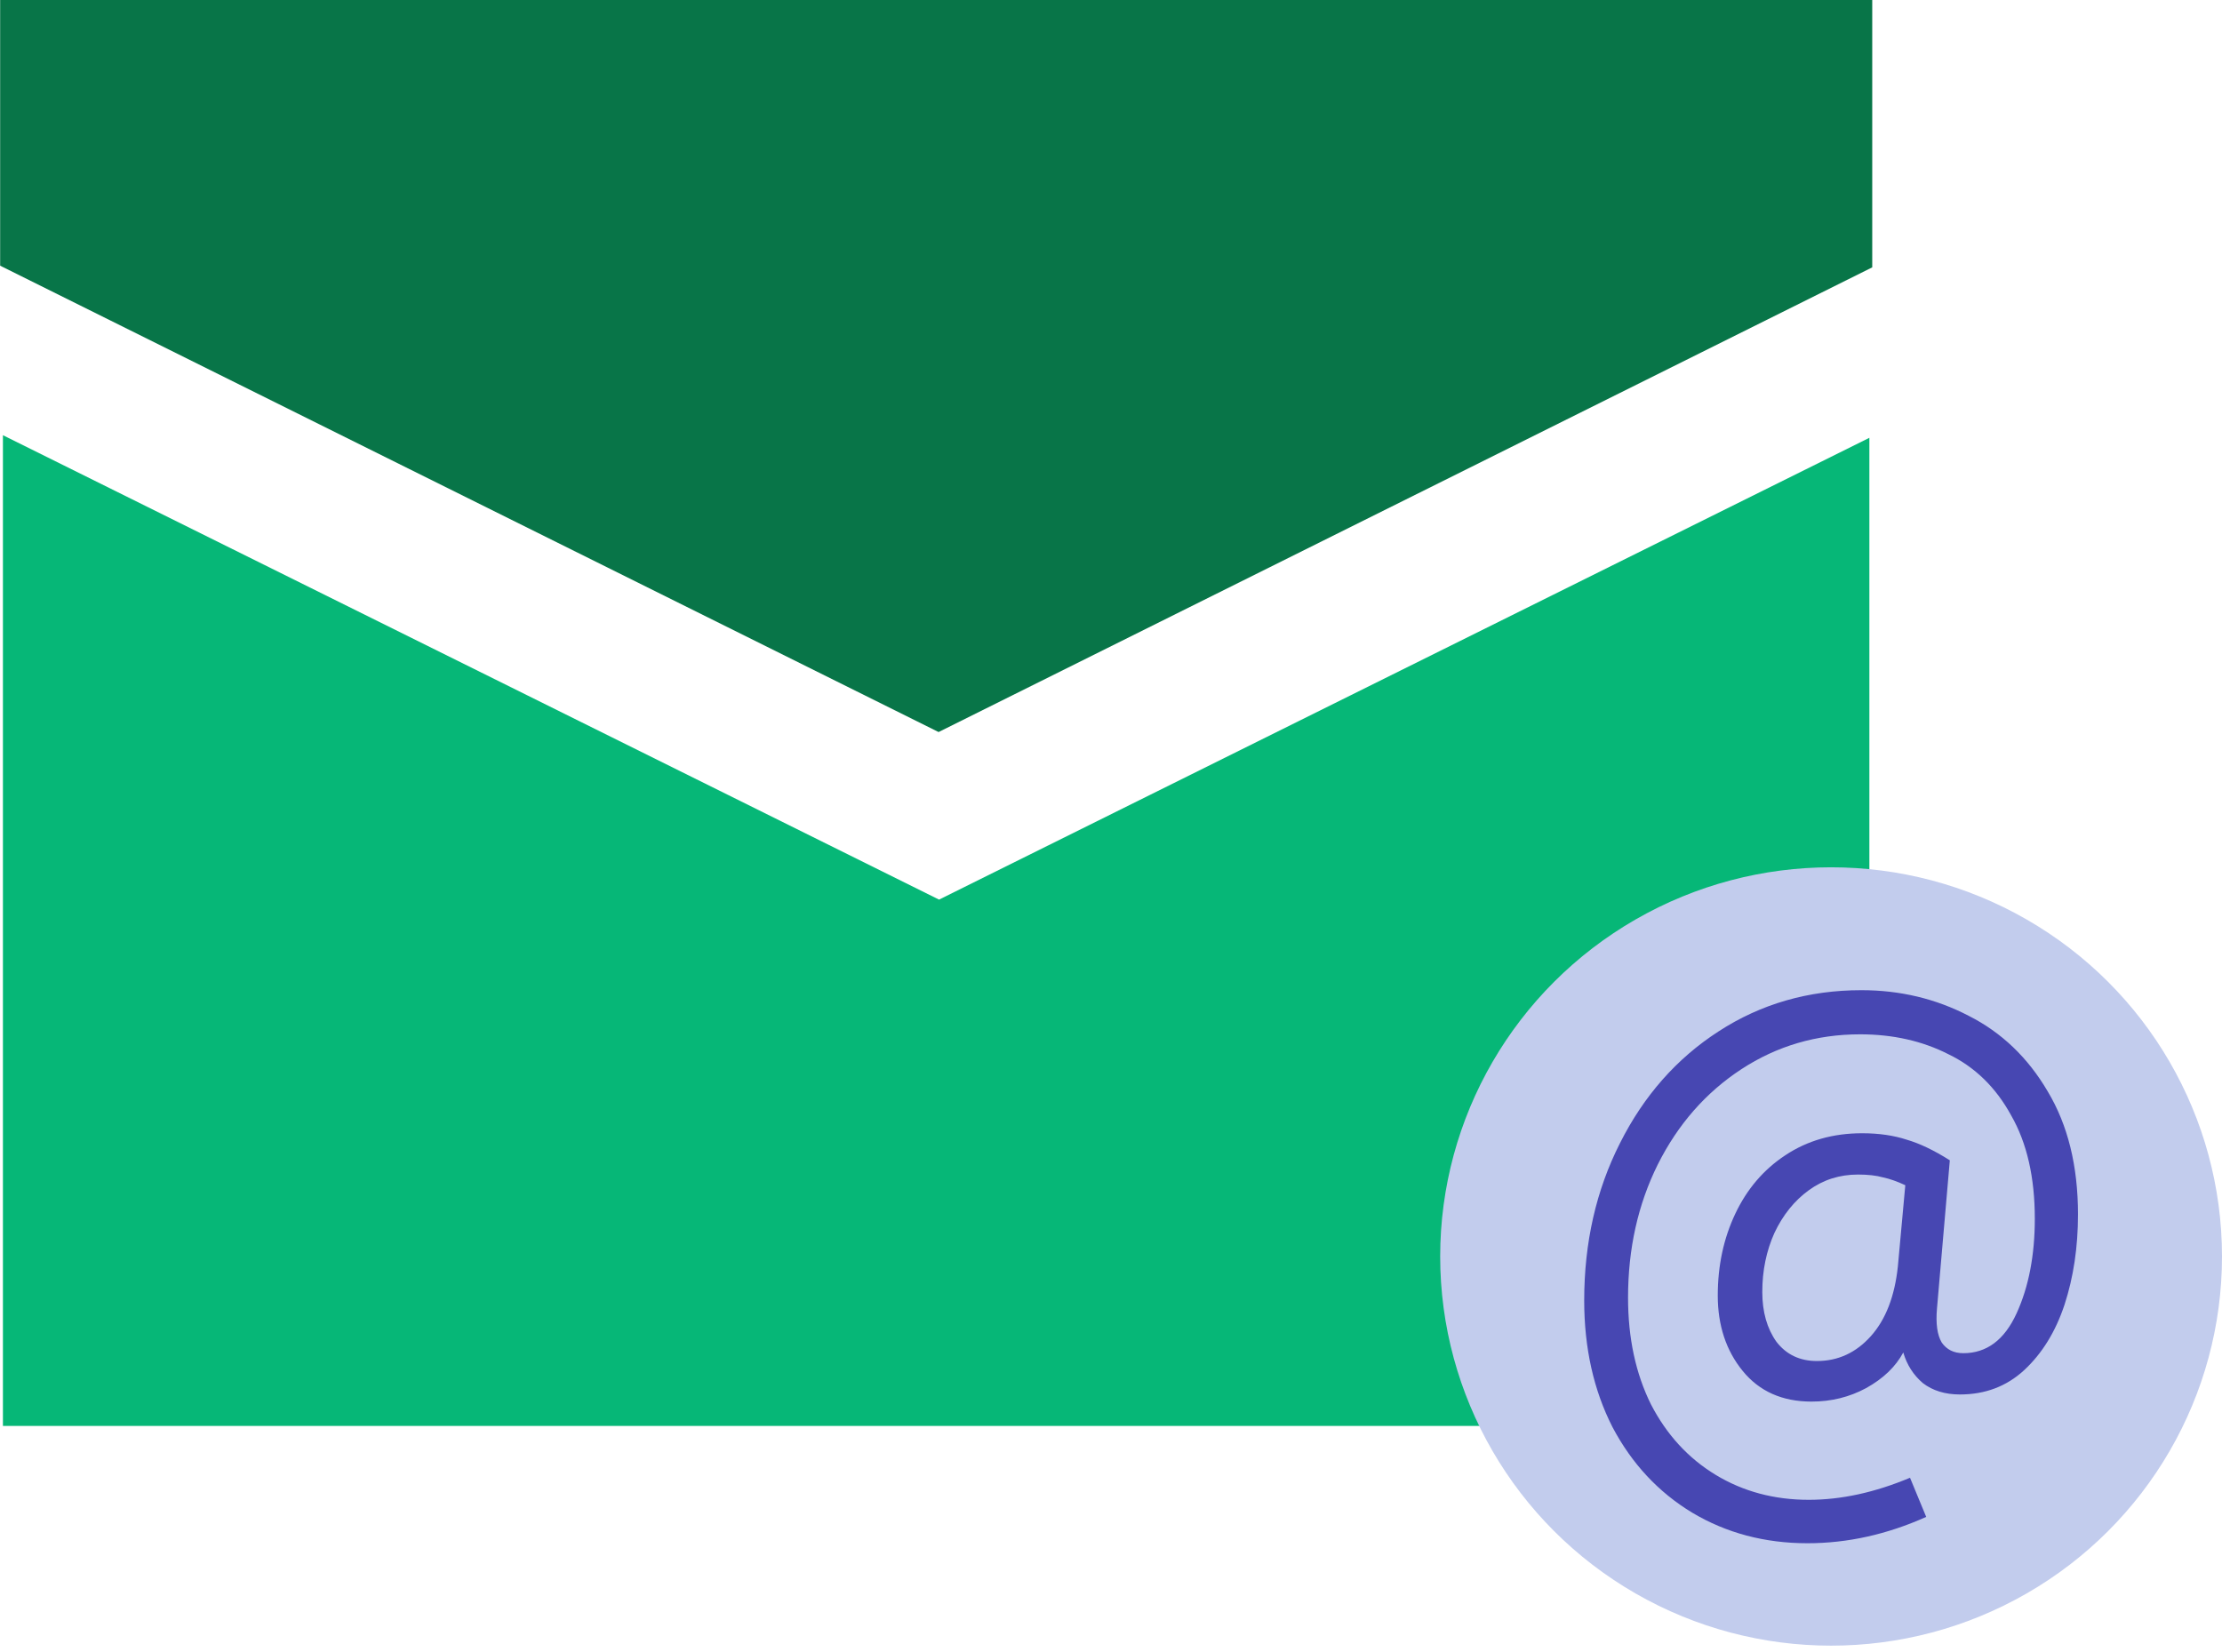 <svg width="191" height="142" viewBox="0 0 191 142" fill="none" xmlns="http://www.w3.org/2000/svg"><path d="M160.688 122.592H.251V37.416C27.2 50.795 53.91 64.037 80.72 77.342c26.474-13.143 52.735-26.175 79.969-39.703v84.953z" fill="#06B777"/><path d="M.012 22.836V0h160.923v22.985c-26.586 13.23-53.134 26.448-80.255 39.951C54.006 49.67 27.22 36.364 0 22.836h.012z" fill="#087548"/><ellipse cx="157.398" cy="108.023" rx="33.602" ry="33.459" fill="#C2CCED"/><path d="M155.369 132.677c-3.672 0-6.977-.877-9.915-2.632-2.899-1.754-5.18-4.202-6.842-7.343-1.624-3.182-2.436-6.813-2.436-10.892 0-4.977 1.025-9.485 3.073-13.524 2.049-4.08 4.871-7.282 8.466-9.607 3.634-2.366 7.731-3.55 12.293-3.55 3.324 0 6.397.735 9.219 2.204 2.822 1.427 5.084 3.59 6.784 6.486 1.74 2.897 2.61 6.425 2.61 10.586 0 2.815-.387 5.406-1.16 7.772-.773 2.325-1.933 4.202-3.479 5.63-1.508 1.387-3.344 2.08-5.509 2.08-1.275 0-2.338-.326-3.189-.979-.811-.693-1.372-1.57-1.681-2.631-.657 1.224-1.72 2.244-3.189 3.06-1.431.775-2.996 1.162-4.697 1.162-2.513 0-4.484-.877-5.914-2.631-1.431-1.754-2.146-3.916-2.146-6.487 0-2.57.503-4.915 1.508-7.037 1.005-2.121 2.435-3.794 4.291-5.018 1.894-1.264 4.097-1.897 6.61-1.897 1.43 0 2.706.184 3.827.551 1.121.326 2.358.918 3.711 1.775l-1.102 12.728c-.116 1.305.019 2.284.406 2.937.425.612 1.044.918 1.855.918 2.011 0 3.537-1.142 4.581-3.427 1.044-2.284 1.566-4.997 1.566-8.138 0-3.55-.677-6.507-2.03-8.873-1.314-2.407-3.112-4.162-5.392-5.263-2.242-1.142-4.774-1.713-7.596-1.713-3.75 0-7.152 1-10.205 2.998-3.054 1.999-5.451 4.732-7.19 8.2-1.701 3.427-2.552 7.241-2.552 11.443 0 3.468.657 6.527 1.972 9.179 1.353 2.611 3.208 4.63 5.566 6.058 2.358 1.428 5.025 2.142 8.002 2.142 2.783 0 5.682-.632 8.698-1.897l1.391 3.365c-3.363 1.51-6.765 2.265-10.205 2.265zm.812-15.666c1.817 0 3.363-.714 4.639-2.142 1.275-1.427 2.048-3.426 2.319-5.996l.638-6.976c-.696-.327-1.334-.551-1.914-.674-.58-.163-1.295-.244-2.145-.244-1.585 0-2.996.448-4.233 1.346-1.237.897-2.223 2.121-2.957 3.671-.696 1.551-1.044 3.244-1.044 5.079 0 1.714.406 3.142 1.218 4.284.85 1.101 2.01 1.652 3.479 1.652z" fill="#4747B2"/></svg>